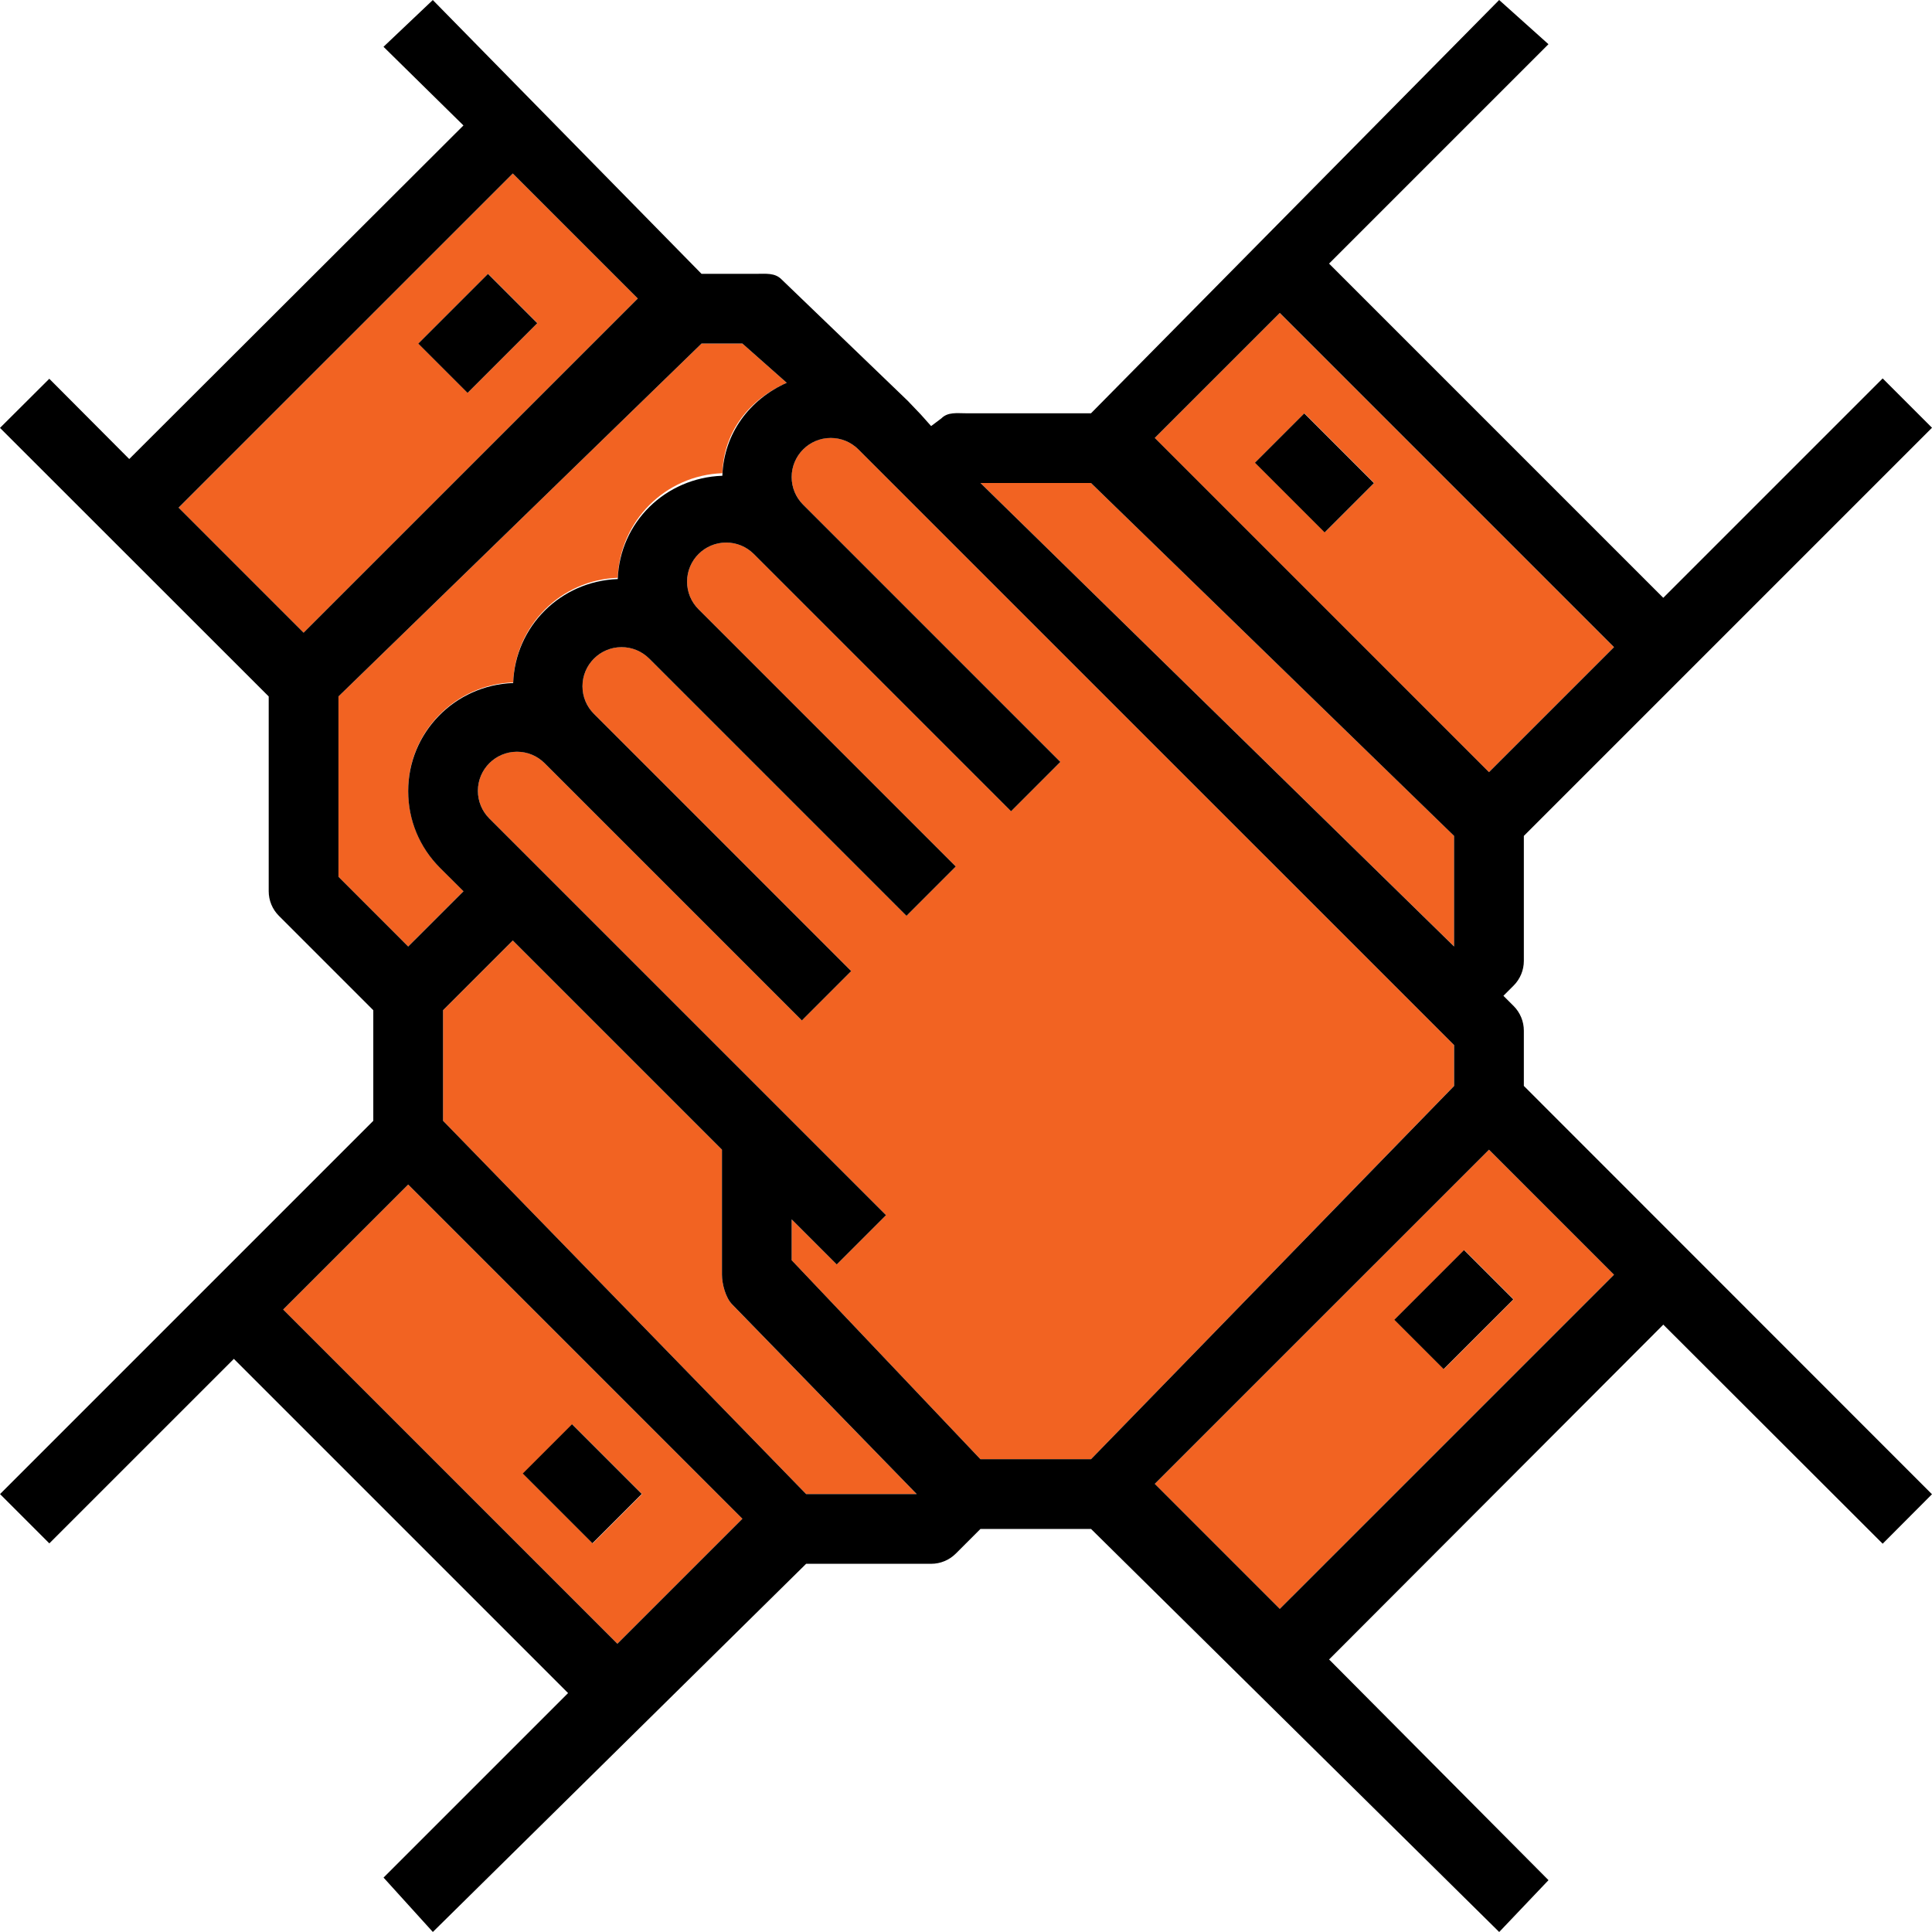 <svg version="1.1" id="Layer_1" xmlns="http://www.w3.org/2000/svg" xmlns:xlink="http://www.w3.org/1999/xlink" viewBox="0 0 55.415 55.415" xml:space="preserve" height="100px" width="100px" transform="rotate(0) scale(1, 1)">
<g>
	<path style="fill:#f26322;" d="M13.294,25.562l-0.672-0.672c-0.589-0.59-0.914-1.373-0.914-2.207c0-1.684,1.342-3.051,3.011-3.11&#10;&#9;&#9;c0.058-1.632,1.368-2.942,3-3c0.058-1.632,1.368-2.942,3-3c0.043-1.223,0.787-2.121,1.847-2.593l-1.272-1.126h-1.172L9.708,19.976&#10;&#9;&#9;v5.172l2,2L13.294,25.562z"/>
	<path style="fill:#f26322;" d="M14.708,4.976l-9.586,9.586l3.586,3.585l9.586-9.586L14.708,4.976z M12,9.854l2-2l1.414,1.414l-2,2&#10;&#9;&#9;L12,9.854z"/>
	<path style="fill:#f26322;" d="M17.708,47.147l3.586-3.586l-9.586-9.585l-3.586,3.586L17.708,47.147z M16.415,40.854l2,2&#10;&#9;&#9;l-1.414,1.414l-2-2L16.415,40.854z"/>
	<polygon style="fill:#f26322;" points="41.708,23.976 31.293,13.854 28.122,13.854 41.708,27.147 &#9;"/>
	<path style="fill:#f26322;" d="M33.122,42.562l3.586,3.585l9.586-9.586l-3.586-3.585L33.122,42.562z M41.415,39.269L40,37.854l2-2&#10;&#9;&#9;l1.414,1.414L41.415,39.269z"/>
	<path style="fill:#f26322;" d="M20.708,36.562v-3.586l-6-6l-2,2v3.172l10.414,10.706h3.172L21,37.415&#10;&#9;&#9;C20.813,37.227,20.708,36.827,20.708,36.562z"/>
	<path style="fill:#f26322;" d="M30.415,21.854L29,23.268l-7.379-7.379c-0.212-0.211-0.493-0.328-0.793-0.328&#10;&#9;&#9;c-0.618,0-1.121,0.503-1.121,1.121c0,0.3,0.117,0.581,0.328,0.793l7.379,7.379L26,26.268l-7.379-7.379&#10;&#9;&#9;c-0.212-0.211-0.493-0.328-0.793-0.328c-0.618,0-1.121,0.503-1.121,1.121c0,0.3,0.117,0.581,0.328,0.793l7.379,7.379L23,29.268&#10;&#9;&#9;l-7.379-7.379c-0.212-0.211-0.493-0.328-0.793-0.328c-0.618,0-1.121,0.503-1.121,1.121c0,0.3,0.117,0.581,0.328,0.793&#10;&#9;&#9;l11.379,11.379L24,36.268l-1.293-1.292v1.172l5.414,5.706h3.172l10.414-10.707v-1.172L25,13.268l-0.379-0.379&#10;&#9;&#9;c-0.212-0.211-0.493-0.328-0.793-0.328c-0.618,0-1.121,0.503-1.121,1.121c0,0.3,0.117,0.581,0.328,0.793L30.415,21.854z"/>
	<path style="fill:#f26322;" d="M46.293,18.562l-9.586-9.586l-3.586,3.586l9.586,9.585L46.293,18.562z M38,15.268l-2-2l1.414-1.414&#10;&#9;&#9;l2,2L38,15.268z"/>
	<g>
		<path d="M43.708,29.562c0-0.265-0.106-0.52-0.293-0.707l-0.293-0.293l0.293-0.293c0.187-0.188,0.293-0.442,0.293-0.707v-3.586&#10;&#9;&#9;&#9;l11.707-11.707L54,10.854l-6.293,6.293l-9.586-9.586l6.293-6.293L43,0L31.293,11.854h-3.586c-0.265,0-0.52-0.041-0.707,0.147&#10;&#9;&#9;&#9;l-0.293,0.22l-0.293-0.329l-0.379-0.397l-3.621-3.484c-0.188-0.189-0.442-0.157-0.707-0.157h-1.586l-7.707-7.853L11,1.342&#10;&#9;&#9;&#9;l2.293,2.256l-9.586,9.568l-2.293-2.302L0,12.273l7.707,7.703v5.586c0,0.265,0.105,0.519,0.293,0.707l2.707,2.707v3.172&#10;&#9;&#9;&#9;L0.001,42.854l1.414,1.414l5.293-5.292l9.586,9.586l-5.293,5.292l1.414,1.56l10.707-10.56h3.586c0.265,0,0.519-0.105,0.707-0.293&#10;&#9;&#9;&#9;l0.707-0.707h3.172l11.707,11.561l1.414-1.487l-6.293-6.33l9.586-9.604L54,44.278l1.414-1.419L43.708,31.147V29.562z&#10;&#9;&#9;&#9; M36.708,8.976l9.586,9.586l-3.586,3.585l-9.586-9.586L36.708,8.976z M31.293,13.854l10.414,10.122v3.172L28.122,13.854H31.293z&#10;&#9;&#9;&#9; M41.708,29.976v1.172L31.293,41.854h-3.172l-5.414-5.707v-1.172L24,36.268l1.414-1.414L14.035,23.476&#10;&#9;&#9;&#9;c-0.211-0.212-0.328-0.494-0.328-0.793c0-0.618,0.503-1.121,1.121-1.121c0.3,0,0.581,0.117,0.793,0.328L23,29.269l1.414-1.415&#10;&#9;&#9;&#9;l-7.379-7.379c-0.211-0.211-0.328-0.493-0.328-0.792c0-0.618,0.503-1.121,1.121-1.121c0.3,0,0.581,0.117,0.793,0.328L26,26.269&#10;&#9;&#9;&#9;l1.414-1.415l-7.379-7.379c-0.211-0.211-0.328-0.493-0.328-0.792c0-0.618,0.503-1.121,1.121-1.121c0.3,0,0.581,0.117,0.793,0.328&#10;&#9;&#9;&#9;L29,23.269l1.414-1.415l-7.379-7.379c-0.211-0.211-0.328-0.493-0.328-0.792c0-0.618,0.503-1.121,1.121-1.121&#10;&#9;&#9;&#9;c0.3,0,0.581,0.117,0.793,0.328L25,13.269L41.708,29.976z M14.708,4.976l3.586,3.586l-9.586,9.585l-3.586-3.586L14.708,4.976z&#10;&#9;&#9;&#9; M9.708,19.976L20.122,9.854h1.172l1.272,1.126c-1.06,0.472-1.804,1.443-1.847,2.666c-1.632,0.058-2.942,1.332-3,2.963&#10;&#9;&#9;&#9;c-1.632,0.058-2.942,1.35-3,2.982c-1.669,0.059-3.011,1.417-3.011,3.101c0,0.834,0.325,1.613,0.914,2.202l0.672,0.67l-1.586,1.585&#10;&#9;&#9;&#9;l-2-2.001V19.976z M17.708,47.147l-9.586-9.586l3.586-3.585l9.586,9.586L17.708,47.147z M23.122,42.854L12.708,32.147v-3.172l2-2&#10;&#9;&#9;&#9;l6,6v3.586c0,0.265,0.105,0.666,0.293,0.853l5.293,5.44C26.294,42.854,23.122,42.854,23.122,42.854z M36.708,46.147l-3.586-3.586&#10;&#9;&#9;&#9;l9.586-9.585l3.586,3.586L36.708,46.147z"/>
		<rect x="40.294" y="36.562" transform="matrix(0.707 -0.707 0.707 0.707 -14.344 40.493)" width="2.828" height="2"/>
		<rect x="15.707" y="41.147" transform="matrix(0.707 -0.707 0.707 0.707 -25.202 24.279)" width="2" height="2.828"/>
		<rect x="12.293" y="8.562" transform="matrix(0.707 -0.707 0.707 0.707 -2.747 12.493)" width="2.828" height="2"/>
		<rect x="36.707" y="12.148" transform="matrix(0.707 -0.707 0.707 0.707 1.455 30.635)" width="2" height="2.828"/>
	</g>
</g>
</svg>